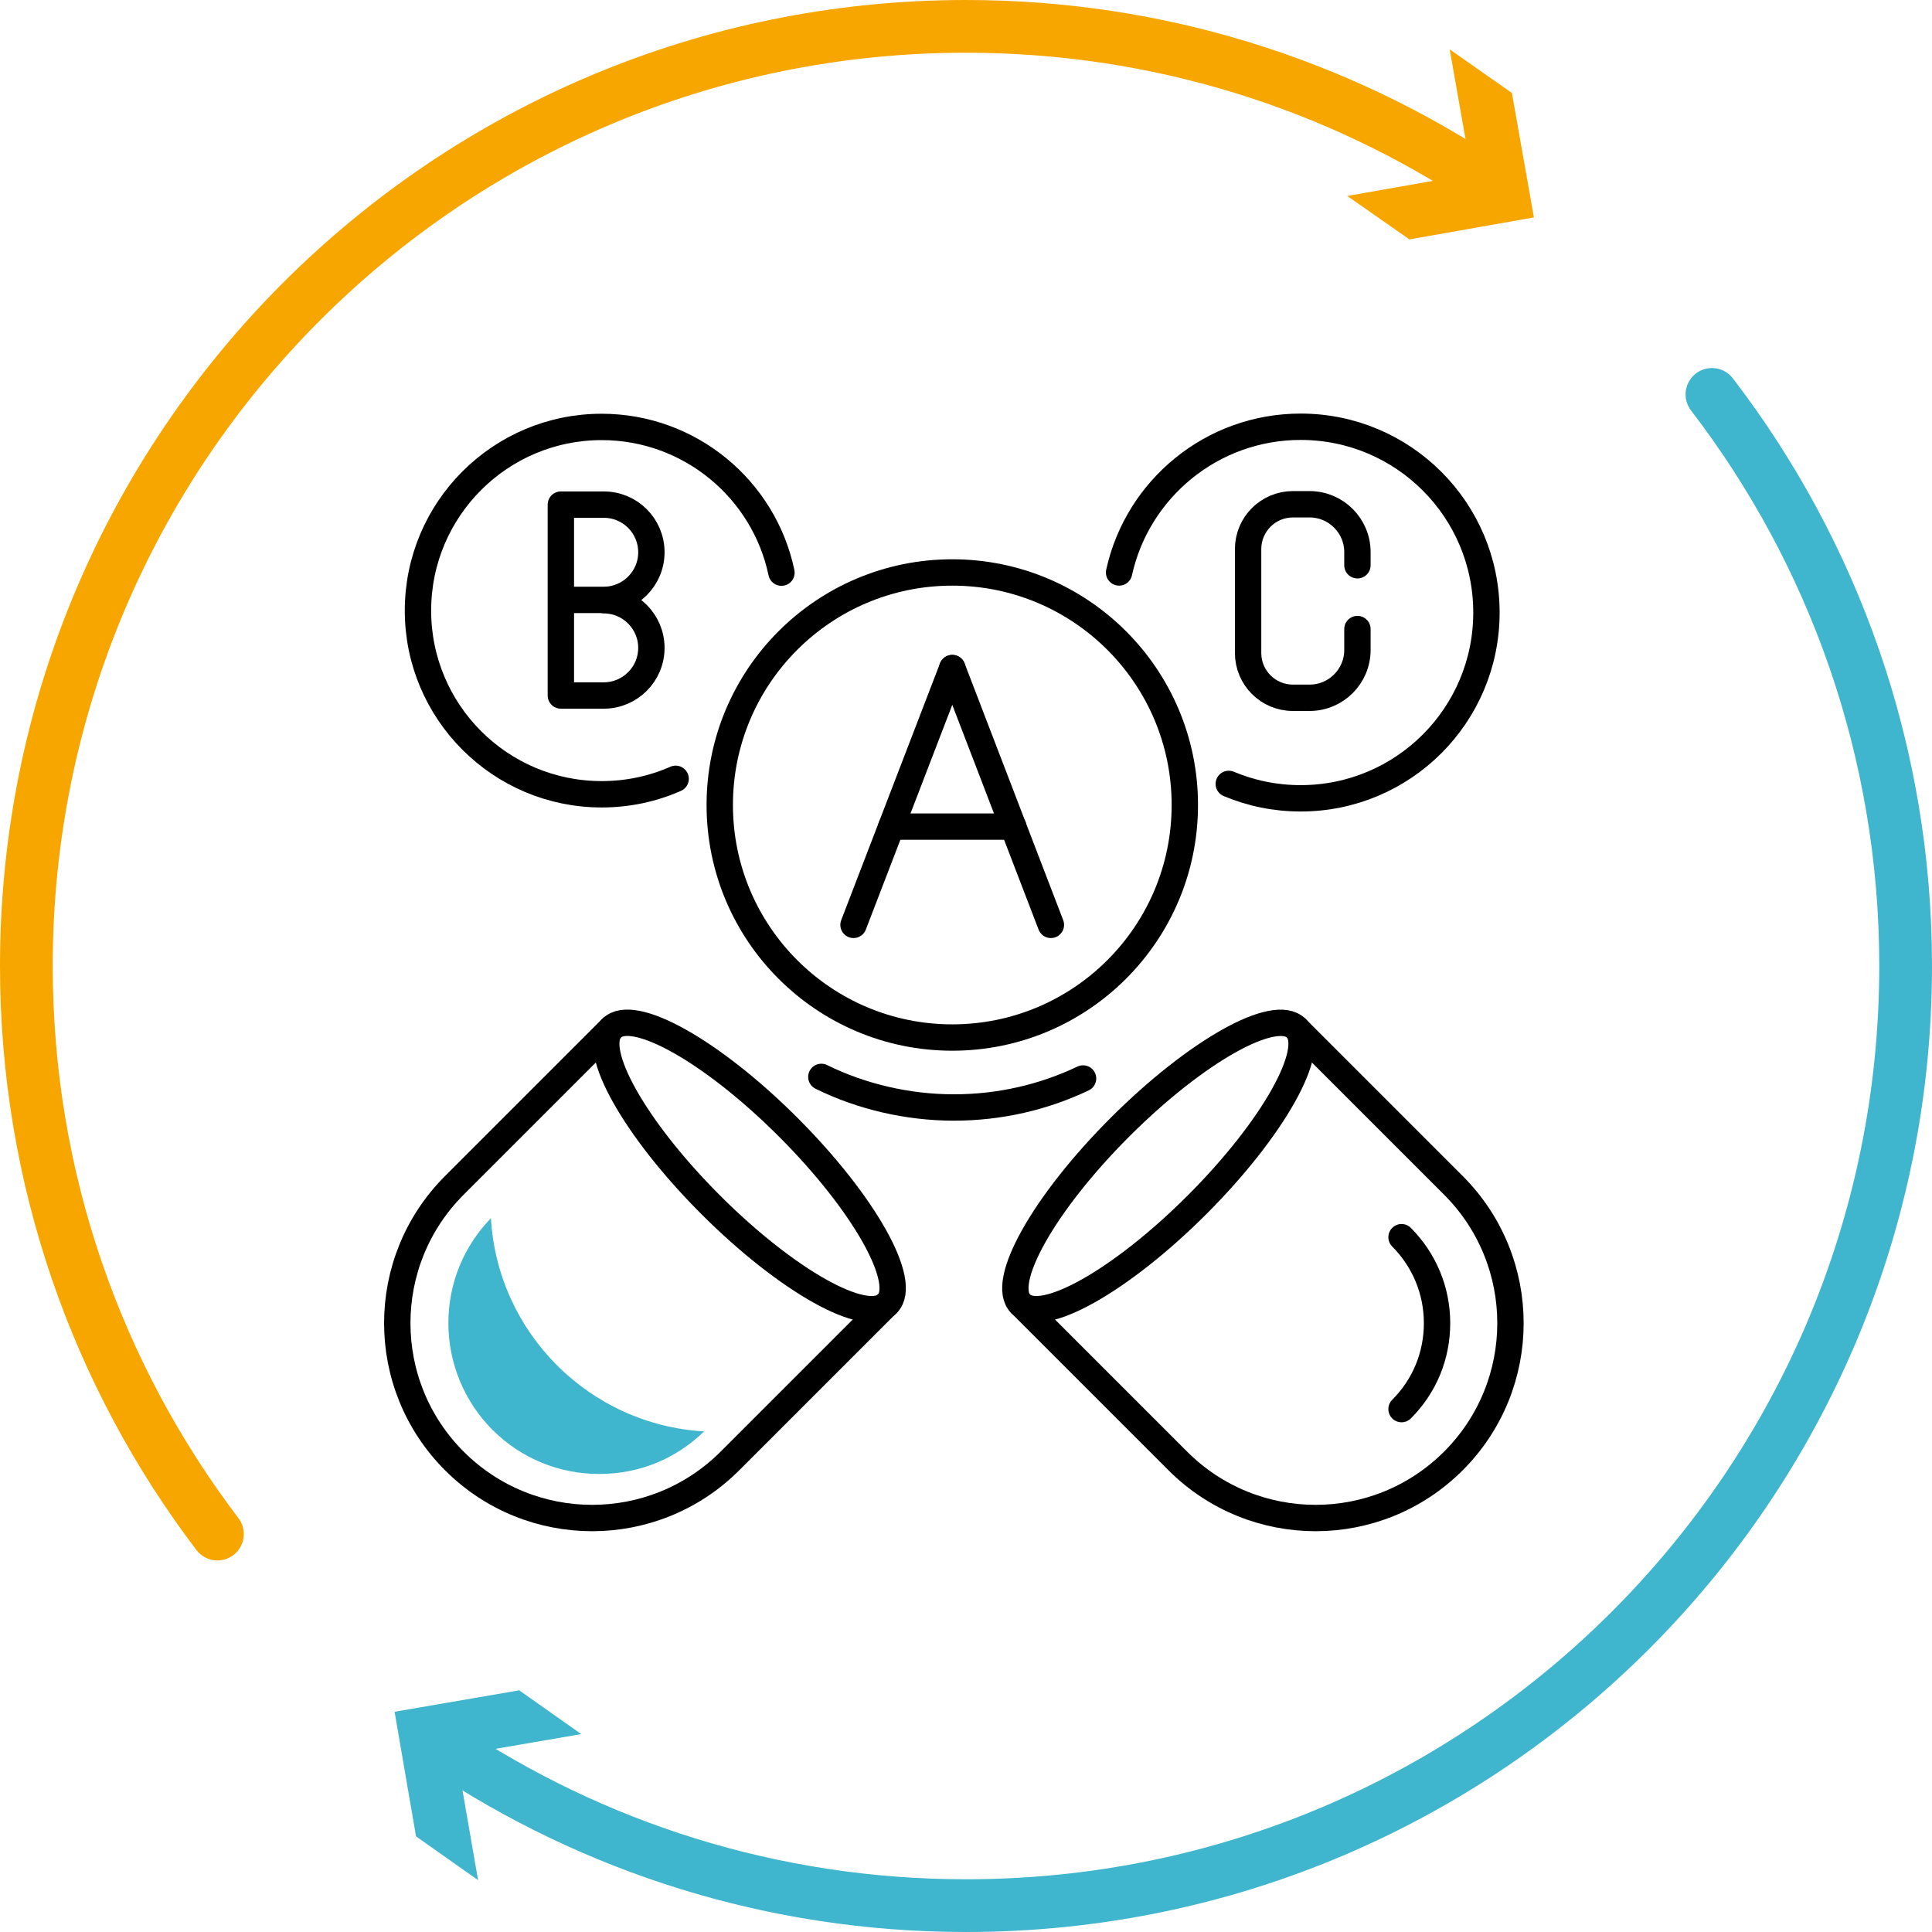 <?xml version="1.0" encoding="UTF-8"?><svg id="Ebene_2" xmlns="http://www.w3.org/2000/svg" viewBox="0 0 109.92 109.92"><defs><style>.cls-1{stroke:#3fb5ce;}.cls-1,.cls-2{stroke-miterlimit:10;stroke-width:3px;}.cls-1,.cls-2,.cls-3{fill:none;stroke-linecap:round;}.cls-2{stroke:#f7a600;}.cls-4{fill:#f7a600;}.cls-5{fill:#3fb5ce;}.cls-3{stroke:#000;stroke-linejoin:round;stroke-width:1.5px;}</style></defs><g id="Ebene_1-2"><g><g><g><path class="cls-2" d="M12.37,87.28C5.55,78.3,1.5,67.1,1.5,54.96,1.5,25.43,25.43,1.5,54.96,1.5c10.91,0,21.06,3.27,29.52,8.88"/><polygon class="cls-4" points="76.65 11.15 83.73 9.9 82.48 2.81 86.02 5.29 87.27 12.37 80.19 13.62 76.65 11.15"/></g><g><path class="cls-1" d="M97.4,22.44c6.91,9.01,11.02,20.28,11.02,32.52,0,29.52-23.94,53.46-53.46,53.46-11,0-21.23-3.33-29.73-9.03"/><polygon class="cls-5" points="33.07 98.66 25.97 99.88 27.2 106.97 23.67 104.48 22.45 97.39 29.54 96.17 33.07 98.66"/></g></g><g><circle class="cls-3" cx="54.18" cy="45.8" r="13.23"/><g><path class="cls-3" d="M63.67,32.57c1.04-4.74,5.27-8.29,10.33-8.29,5.84,0,10.57,4.73,10.57,10.57s-4.73,10.57-10.57,10.57c-1.45,0-2.83-.29-4.09-.82"/><path class="cls-3" d="M38.44,44.31c-1.29,.57-2.71,.88-4.21,.88-5.77,0-10.45-4.68-10.45-10.45s4.68-10.45,10.45-10.45c5.03,0,9.24,3.56,10.23,8.29"/></g><g><line class="cls-3" x1="48.56" y1="52.62" x2="54.18" y2="38.01"/><line class="cls-3" x1="59.79" y1="52.62" x2="54.18" y2="38.01"/><line class="cls-3" x1="50.71" y1="47.03" x2="57.65" y2="47.03"/></g><path class="cls-3" d="M34.35,34.15c1.5,0,2.71,1.22,2.71,2.71h0c0,1.5-1.22,2.71-2.71,2.71h-2.44v-10.86h2.44c1.5,0,2.71,1.21,2.71,2.71h0c0,1.5-1.22,2.71-2.71,2.71h-2.44"/><path class="cls-3" d="M77.23,35.79v1.19c0,1.5-1.22,2.72-2.72,2.72h-.95c-1.41,0-2.55-1.14-2.55-2.55v-5.91c0-1.41,1.14-2.55,2.55-2.55h.95c1.5,0,2.72,1.22,2.72,2.72v.75"/><g><g><path class="cls-3" d="M34.79,58.5l-8.94,8.94c-4.33,4.33-4.33,11.35,0,15.68h0c4.33,4.33,11.35,4.33,15.68,0l8.94-8.94"/><ellipse class="cls-3" cx="42.64" cy="66.34" rx="3.12" ry="11.09" transform="translate(-34.42 49.58) rotate(-45)"/></g><path class="cls-3" d="M73.75,58.5l8.94,8.94c4.33,4.33,4.33,11.35,0,15.68h0c-4.33,4.33-11.35,4.33-15.68,0l-8.94-8.94"/><path class="cls-3" d="M79.74,80.17c1.31-1.31,2.02-3.04,2.02-4.89s-.72-3.58-2.02-4.89"/><path class="cls-3" d="M73.75,58.5c-1.22-1.22-5.71,1.31-10.04,5.64-4.33,4.33-6.85,8.83-5.64,10.04,1.22,1.22,5.71-1.31,10.04-5.64,4.33-4.33,6.85-8.83,5.64-10.04Z"/></g><path class="cls-3" d="M61.62,61.36c-2.23,1.06-4.72,1.65-7.35,1.65s-5.27-.62-7.54-1.74"/><path class="cls-5" d="M27.93,69.31c-1.56,1.61-2.42,3.72-2.42,5.97s.89,4.45,2.51,6.07c1.62,1.62,3.78,2.51,6.07,2.51s4.36-.86,5.97-2.42c-6.53-.38-11.75-5.61-12.13-12.13Z"/></g></g></g></svg>
